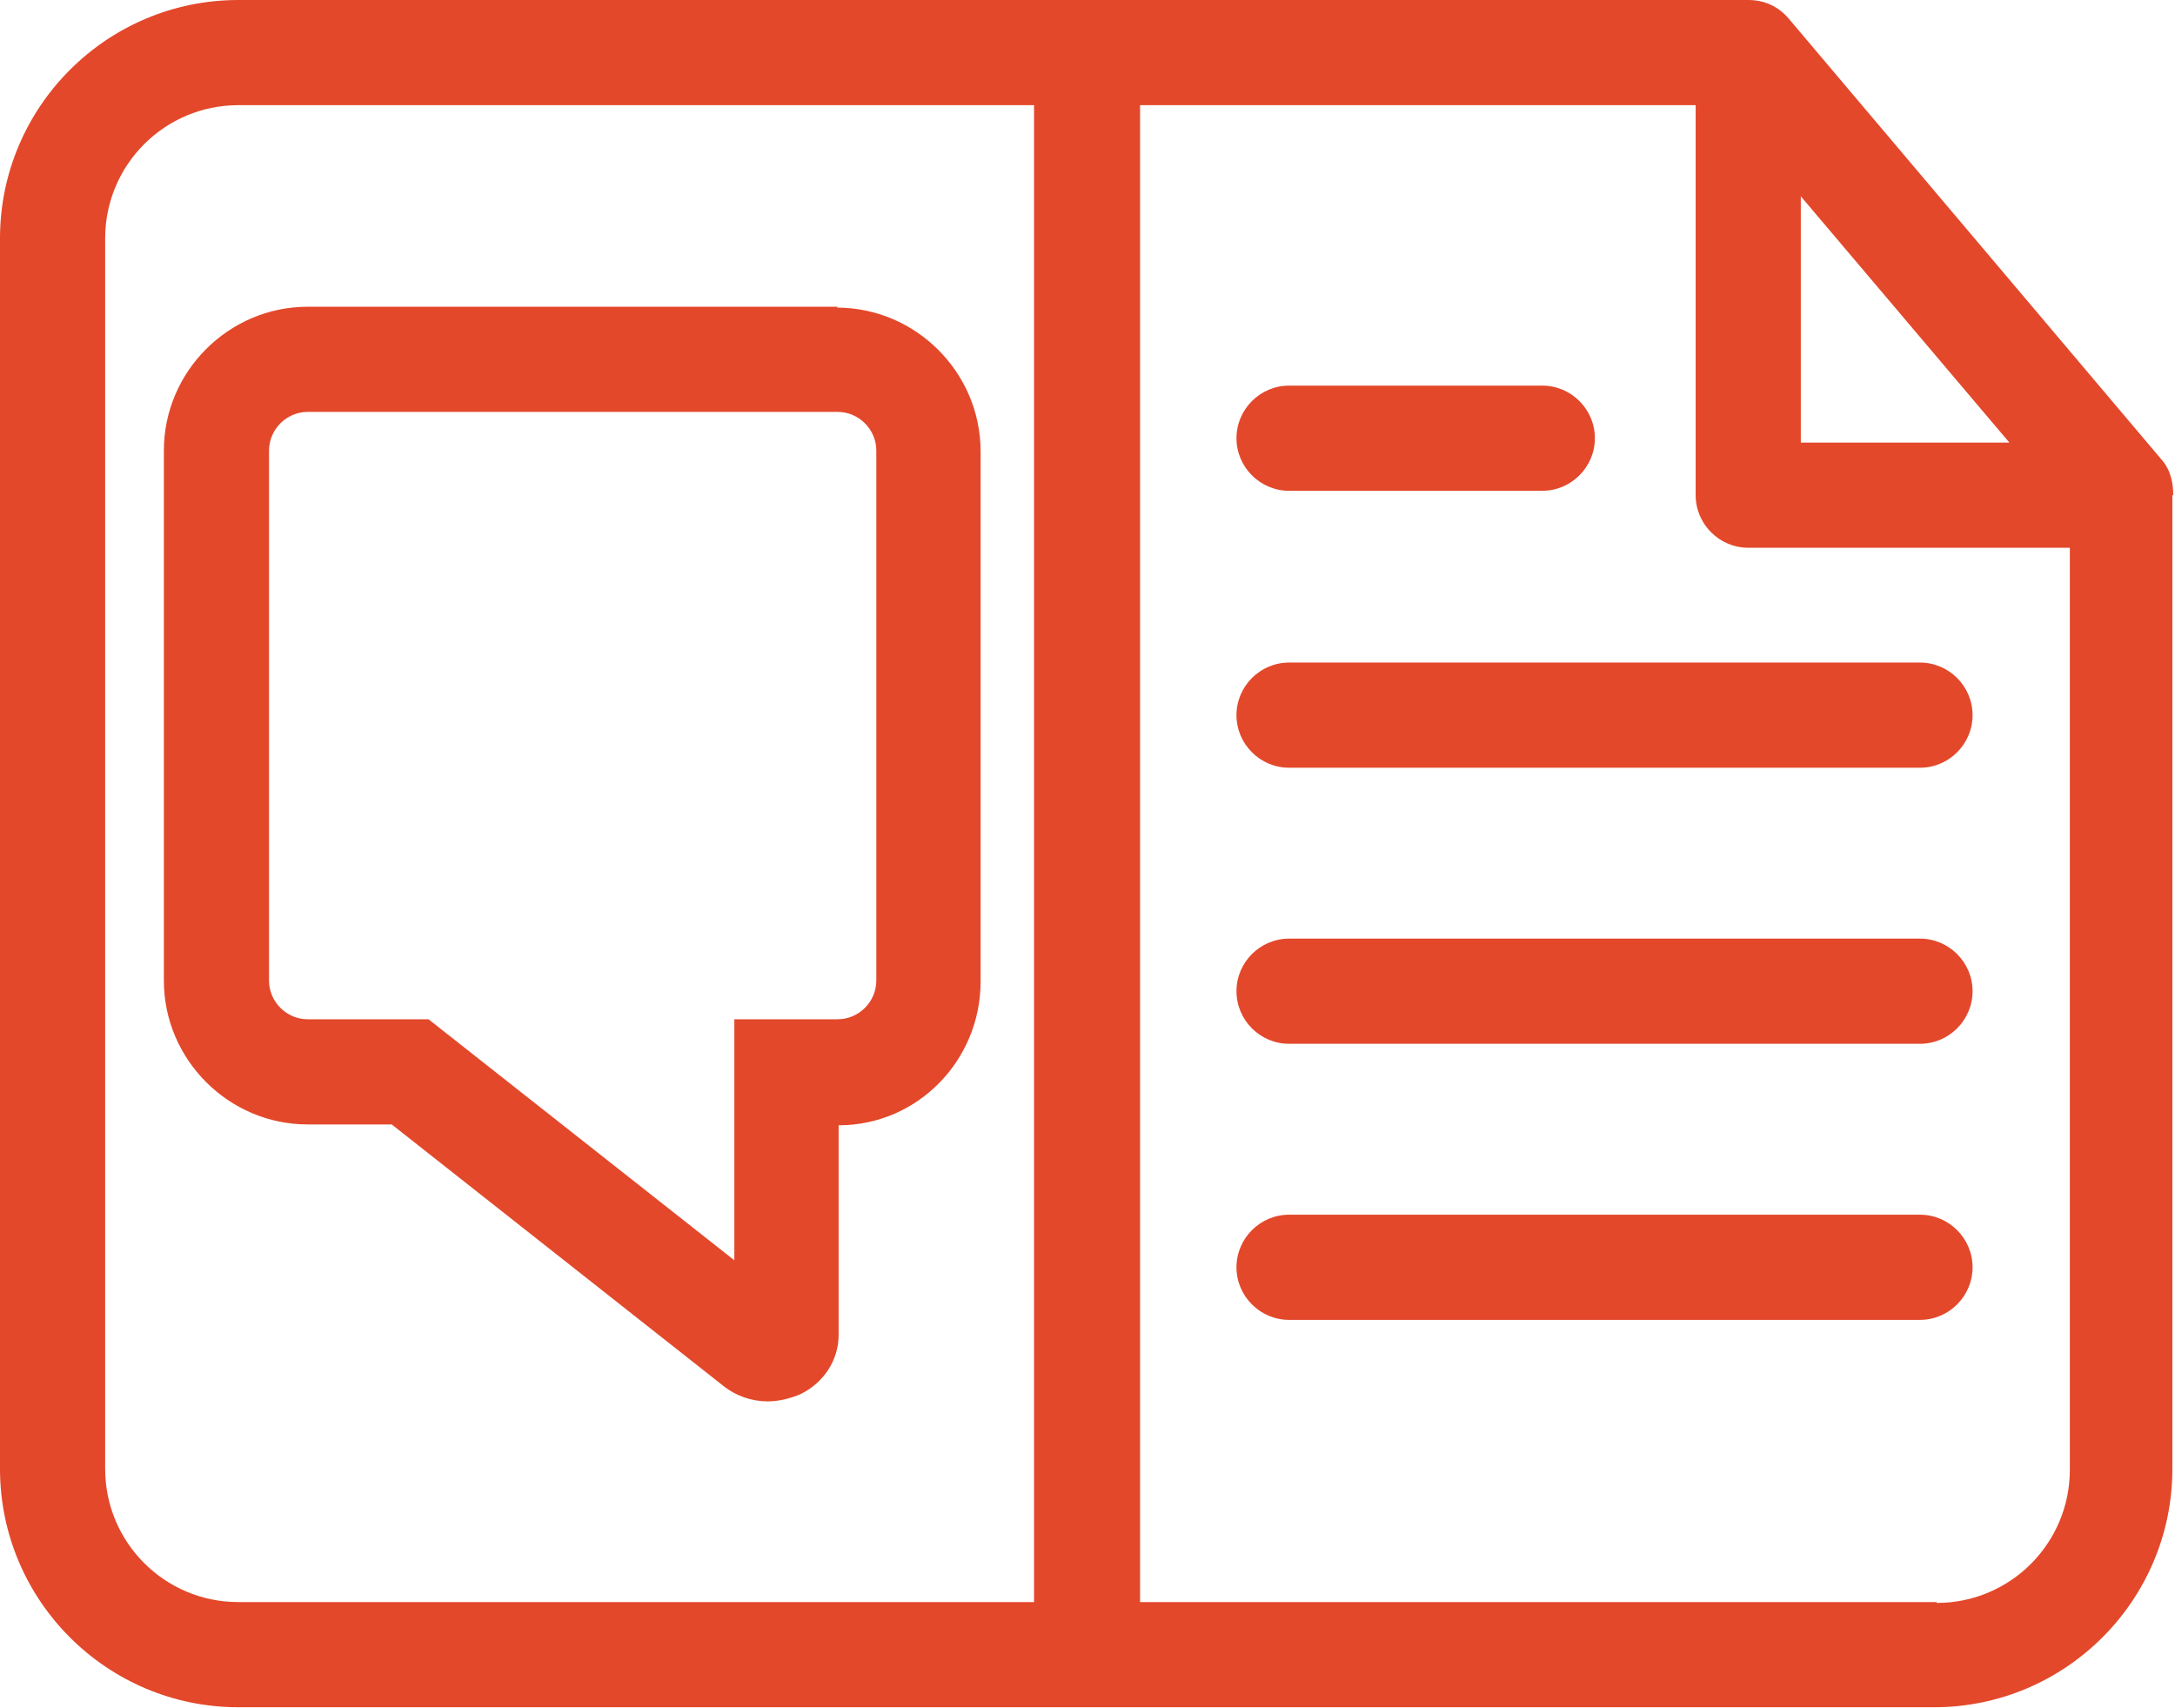 <?xml version="1.0" encoding="UTF-8"?>
<svg id="Layer_2" data-name="Layer 2" xmlns="http://www.w3.org/2000/svg" viewBox="0 0 24.82 19.49">
  <defs>
    <style>
      .cls-1 {
        fill: #e3482b;
      }
    </style>
  </defs>
  <g id="Layer_1-2" data-name="Layer 1">
    <g>
      <path class="cls-1" d="m24.8,5.65c0-.14-.03-.28-.12-.39L20.41.21c-.12-.14-.28-.21-.46-.21h0s-17.23,0-17.23,0C1.22,0,0,1.22,0,2.72v14.04c0,1.5,1.22,2.72,2.72,2.72h9.67s0,0,0,0,0,0,0,0h9.68c1.5,0,2.72-1.22,2.72-2.72V5.65h-.02Zm-4.25-3.41l2.38,2.81h-2.38v-2.81ZM1.2,16.76V2.72c0-.84.68-1.52,1.52-1.52h9.08v17.08H2.72c-.84,0-1.52-.68-1.52-1.52Zm20.9,1.52h-9.09V1.2h6.34v4.45c0,.33.27.6.6.6h3.67v10.52c0,.84-.68,1.52-1.52,1.52Z"/>
      <path class="cls-1" d="m21.91,13.86h-7.2c-.33,0-.6.27-.6.6s.27.6.6.6h7.2c.33,0,.6-.27.6-.6s-.27-.6-.6-.6Z"/>
      <path class="cls-1" d="m21.91,10.71h-7.2c-.33,0-.6.27-.6.6s.27.6.6.6h7.2c.33,0,.6-.27.6-.6s-.27-.6-.6-.6Z"/>
      <path class="cls-1" d="m21.91,7.56h-7.2c-.33,0-.6.27-.6.6s.27.6.6.6h7.2c.33,0,.6-.27.6-.6s-.27-.6-.6-.6Z"/>
      <path class="cls-1" d="m14.71,5.6h2.89c.33,0,.6-.27.6-.6s-.27-.6-.6-.6h-2.89c-.33,0-.6.27-.6.6s.27.6.6.6Z"/>
      <path class="cls-1" d="m9.56,3.5H3.51c-.9,0-1.64.74-1.64,1.64v6.05c0,.9.74,1.64,1.64,1.64h.96l3.78,2.98c.15.12.33.18.51.18.12,0,.25-.03.37-.08.27-.13.44-.39.44-.68v-2.39c.9,0,1.62-.74,1.62-1.64v-6.05c0-.9-.74-1.64-1.64-1.64Zm.44,7.69c0,.24-.2.44-.44.44h-1.18v2.75l-3.49-2.75h-1.38c-.24,0-.44-.2-.44-.44v-6.05c0-.24.2-.44.44-.44h6.05c.24,0,.44.2.44.44v6.05Z"/>
    </g>
  </g>
</svg>